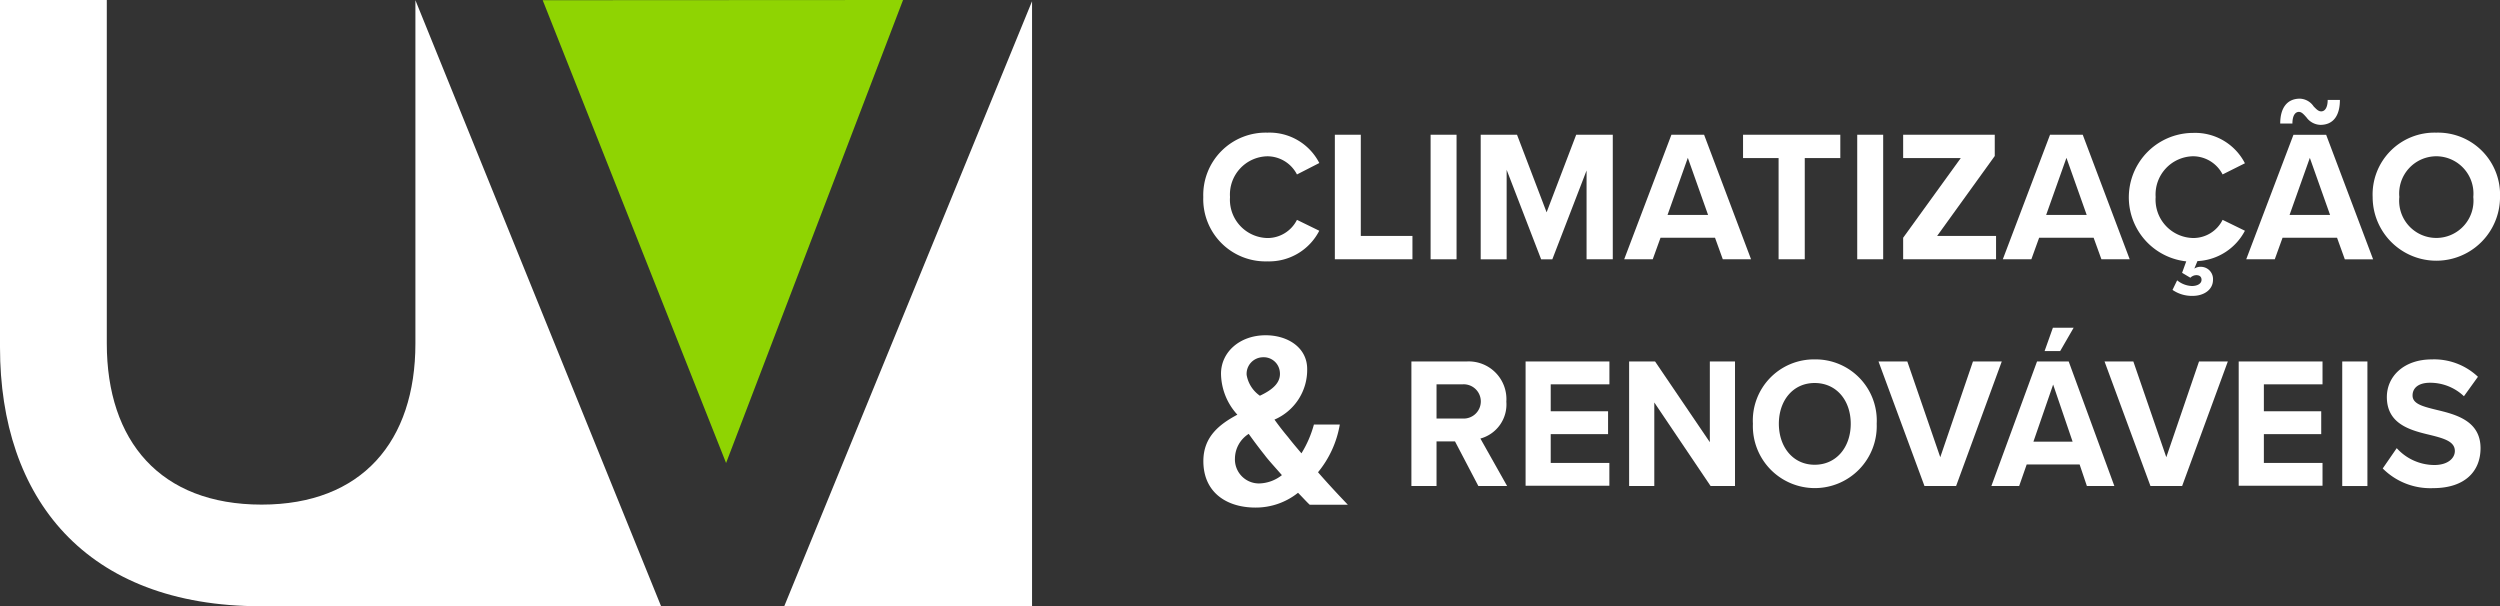 <svg xmlns="http://www.w3.org/2000/svg" width="215.897" height="52.354" viewBox="0 0 215.897 52.354">
  <rect x="0" y="0" width="215.897" height="52.354" fill="#333333" stroke="none"/>
  <g id="Group_57" data-name="Group 57" transform="translate(418.26 -230.007)">
    <g id="Group_55" data-name="Group 55" transform="translate(-314.346 238.527)">
      <path id="Path_1" data-name="Path 1" d="M1.38,40.948A5.388,5.388,0,0,1,6.915,35.39,4.828,4.828,0,0,1,11.4,38.012L9.47,39a2.881,2.881,0,0,0-2.555-1.569,3.3,3.3,0,0,0-3.227,3.518,3.309,3.309,0,0,0,3.227,3.541A2.841,2.841,0,0,0,9.47,42.92l1.927.941a4.869,4.869,0,0,1-4.482,2.644A5.375,5.375,0,0,1,1.38,40.948Z" transform="translate(-1.38 -32.454)" fill="#fff"/>
      <path id="Path_2" data-name="Path 2" d="M6.45,35.47H8.691v8.74h4.46v2.017H6.45Z" transform="translate(4.912 -32.355)" fill="#fff"/>
      <path id="Path_3" data-name="Path 3" d="M10.14,35.47h2.241V46.227H10.14Z" transform="translate(9.491 -32.355)" fill="#fff"/>
      <path id="Path_4" data-name="Path 4" d="M21.236,38.5l-2.981,7.732h-.964L14.311,38.5v7.732H12.07V35.47h3.137l2.555,6.7,2.555-6.7h3.16V46.227H21.213V38.5Z" transform="translate(11.887 -32.355)" fill="#fff"/>
      <path id="Path_5" data-name="Path 5" d="M25.444,44.367H20.737l-.672,1.86H17.6L21.679,35.47H24.5l4.056,10.757H26.116Zm-4.1-1.972h3.5l-1.748-4.93Z" transform="translate(18.749 -32.355)" fill="#fff"/>
      <path id="Path_6" data-name="Path 6" d="M25.273,37.487H22.18V35.47h8.4v2.017h-3.07v8.74H25.25v-8.74Z" transform="translate(24.433 -32.355)" fill="#fff"/>
      <path id="Path_7" data-name="Path 7" d="M26.58,35.47h2.241V46.227H26.58Z" transform="translate(29.894 -32.355)" fill="#fff"/>
      <path id="Path_8" data-name="Path 8" d="M28.35,44.367l4.975-6.88H28.35V35.47h7.911v1.838l-4.975,6.9h5.087v2.017H28.35v-1.86Z" transform="translate(32.09 -32.355)" fill="#fff"/>
      <path id="Path_9" data-name="Path 9" d="M40.034,44.367H35.327l-.672,1.86H32.19L36.269,35.47h2.824l4.056,10.757H40.706Zm-4.1-1.972h3.5l-1.748-4.93Z" transform="translate(36.856 -32.355)" fill="#fff"/>
      <path id="Path_10" data-name="Path 10" d="M45.14,42.907l1.927.941a4.888,4.888,0,0,1-4.1,2.622l-.269.65a.963.963,0,0,1,.56-.157,1.055,1.055,0,0,1,1.053,1.121c0,.874-.807,1.389-1.748,1.389a2.945,2.945,0,0,1-1.748-.515l.4-.829a2.129,2.129,0,0,0,1.277.493c.426,0,.829-.179.829-.538,0-.247-.157-.4-.448-.4a.73.73,0,0,0-.515.224l-.717-.426L42,46.493A5.563,5.563,0,0,1,42.585,35.4a4.828,4.828,0,0,1,4.482,2.622l-1.927.964a2.881,2.881,0,0,0-2.555-1.569,3.3,3.3,0,0,0-3.227,3.518,3.309,3.309,0,0,0,3.227,3.541A2.815,2.815,0,0,0,45.14,42.907Z" transform="translate(42.887 -32.442)" fill="#fff"/>
      <path id="Path_11" data-name="Path 11" d="M49.414,46.092H44.707l-.672,1.86H41.57L45.649,37.2h2.824l4.056,10.757H50.086ZM46.119,35.223c-.314,0-.56.314-.56,1.008H44.506c0-1.367.605-2.151,1.7-2.151a1.491,1.491,0,0,1,1.188.672c.224.224.4.426.65.426.314,0,.56-.314.56-.986H49.66c0,1.367-.583,2.151-1.681,2.151a1.543,1.543,0,0,1-1.21-.65C46.545,35.447,46.366,35.223,46.119,35.223Zm-.807,8.9h3.5l-1.748-4.93Z" transform="translate(48.497 -34.08)" fill="#fff"/>
      <path id="Path_12" data-name="Path 12" d="M51.931,35.39a5.357,5.357,0,0,1,5.513,5.558,5.5,5.5,0,1,1-11,0A5.339,5.339,0,0,1,51.931,35.39Zm0,2.039a3.215,3.215,0,0,0-3.182,3.518,3.21,3.21,0,1,0,6.387,0A3.22,3.22,0,0,0,51.931,37.429Z" transform="translate(54.541 -32.454)" fill="#fff"/>
    </g>
    <g id="Group_56" data-name="Group 56" transform="translate(-296.373 258.31)">
      <path id="Path_13" data-name="Path 13" d="M66.195,42.372H64.6v3.855H62.43V35.47H67.2a3.258,3.258,0,0,1,3.429,3.474,3.05,3.05,0,0,1-2.241,3.182l2.308,4.1H68.212Zm.695-4.93H64.6V40.4H66.89a1.48,1.48,0,1,0,0-2.958Z" transform="translate(-62.43 -32.557)" fill="#fff"/>
      <path id="Path_14" data-name="Path 14" d="M66.83,35.47h7.239v1.972H69v2.331h4.953v1.972H69v2.488h5.065V46.2H66.83Z" transform="translate(-56.969 -32.557)" fill="#fff"/>
      <path id="Path_15" data-name="Path 15" d="M72.994,39.011v7.216H70.82V35.47h2.241l4.729,6.97V35.47h2.174V46.227H77.857Z" transform="translate(-52.018 -32.557)" fill="#fff"/>
      <path id="Path_16" data-name="Path 16" d="M80.924,35.39a5.283,5.283,0,0,1,5.356,5.558,5.349,5.349,0,1,1-10.69,0A5.278,5.278,0,0,1,80.924,35.39Zm0,2.039c-1.882,0-3.093,1.524-3.093,3.518s1.21,3.541,3.093,3.541,3.115-1.524,3.115-3.541S82.806,37.429,80.924,37.429Z" transform="translate(-46.098 -32.656)" fill="#fff"/>
      <path id="Path_17" data-name="Path 17" d="M80.43,35.47h2.488l2.846,8.269,2.824-8.269h2.488L87.131,46.227H84.4Z" transform="translate(-40.092 -32.557)" fill="#fff"/>
      <path id="Path_18" data-name="Path 18" d="M92.4,45.98H87.828l-.65,1.86h-2.4l3.944-10.757h2.734L95.4,47.84H93.027ZM88.41,44.008h3.384l-1.681-4.93Zm.964-7.821.717-2.017h1.793l-1.165,2.017Z" transform="translate(-34.693 -34.17)" fill="#fff"/>
      <path id="Path_19" data-name="Path 19" d="M89.14,35.47h2.488l2.846,8.269L97.3,35.47h2.488L95.841,46.227H93.107Z" transform="translate(-29.282 -32.557)" fill="#fff"/>
      <path id="Path_20" data-name="Path 20" d="M94.31,35.47h7.239v1.972H96.484v2.331h4.953v1.972H96.484v2.488h5.065V46.2H94.31Z" transform="translate(-22.866 -32.557)" fill="#fff"/>
      <path id="Path_21" data-name="Path 21" d="M98.3,35.47h2.174V46.227H98.3Z" transform="translate(-17.914 -32.557)" fill="#fff"/>
      <path id="Path_22" data-name="Path 22" d="M101.07,43.054a4.4,4.4,0,0,0,3.249,1.457c1.188,0,1.77-.605,1.77-1.21,0-.807-.9-1.076-2.062-1.367-1.681-.4-3.81-.9-3.81-3.294,0-1.793,1.479-3.249,3.877-3.249a5.5,5.5,0,0,1,3.989,1.5l-1.21,1.681a4.225,4.225,0,0,0-2.936-1.165c-.986,0-1.5.448-1.5,1.1,0,.717.852.941,2.039,1.233,1.681.4,3.832.941,3.832,3.317,0,1.972-1.322,3.451-4.1,3.451a5.8,5.8,0,0,1-4.348-1.7Z" transform="translate(-15.978 -32.656)" fill="#fff"/>
    </g>
    <path id="Path_333" data-name="Path 333" d="M66.893,49.094H63.6c-.291-.269-.627-.65-1.008-1.031a5.844,5.844,0,0,1-3.675,1.277c-2.51,0-4.5-1.322-4.5-4.011,0-2.107,1.389-3.182,2.936-4.011a5.335,5.335,0,0,1-1.412-3.541c0-1.86,1.614-3.317,3.855-3.317,1.927,0,3.586,1.076,3.586,2.913a4.668,4.668,0,0,1-2.824,4.37c.4.56.807,1.076,1.165,1.5.381.493.784.964,1.165,1.412a9.394,9.394,0,0,0,1.076-2.488H66.2a8.807,8.807,0,0,1-1.882,4.123C65.1,47.189,65.951,48.108,66.893,49.094ZM61.2,46.539c-.605-.695-1.188-1.322-1.5-1.748-.448-.56-.919-1.188-1.367-1.815a2.547,2.547,0,0,0-1.188,2.107,2.074,2.074,0,0,0,2.084,2.174A3.279,3.279,0,0,0,61.2,46.539Zm-1.9-6.858c1.143-.538,1.9-1.188,1.7-2.2a1.4,1.4,0,0,0-1.457-1.121,1.43,1.43,0,0,0-1.389,1.524A2.748,2.748,0,0,0,59.3,39.682Z" transform="translate(-368.756 224.5)" fill="#fff"/>
    <g id="Group_54" data-name="Group 54" transform="translate(-418.26 230.007)">
      <path id="Path_24" data-name="Path 24" d="M53.89,1.378,69.727,41.345,85.009,1.36Z" transform="translate(-7.023 -1.36)" fill="#8fd402"/>
      <path id="Path_25" data-name="Path 25" d="M63.544,31.031c0,8.437-4.612,13.906-13.281,13.906-8.758,0-13.37-5.487-13.37-13.906V1.36H27.67V31.353c0,13.03,7.382,22.361,22.54,22.361H84.761L63.544,1.378Z" transform="translate(-27.67 -1.36)" fill="#fff"/>
      <path id="Path_26" data-name="Path 26" d="M65.56,53.667h21.4V1.42Z" transform="translate(2.166 -1.313)" fill="#fff"/>
    </g>
  </g>
</svg>
